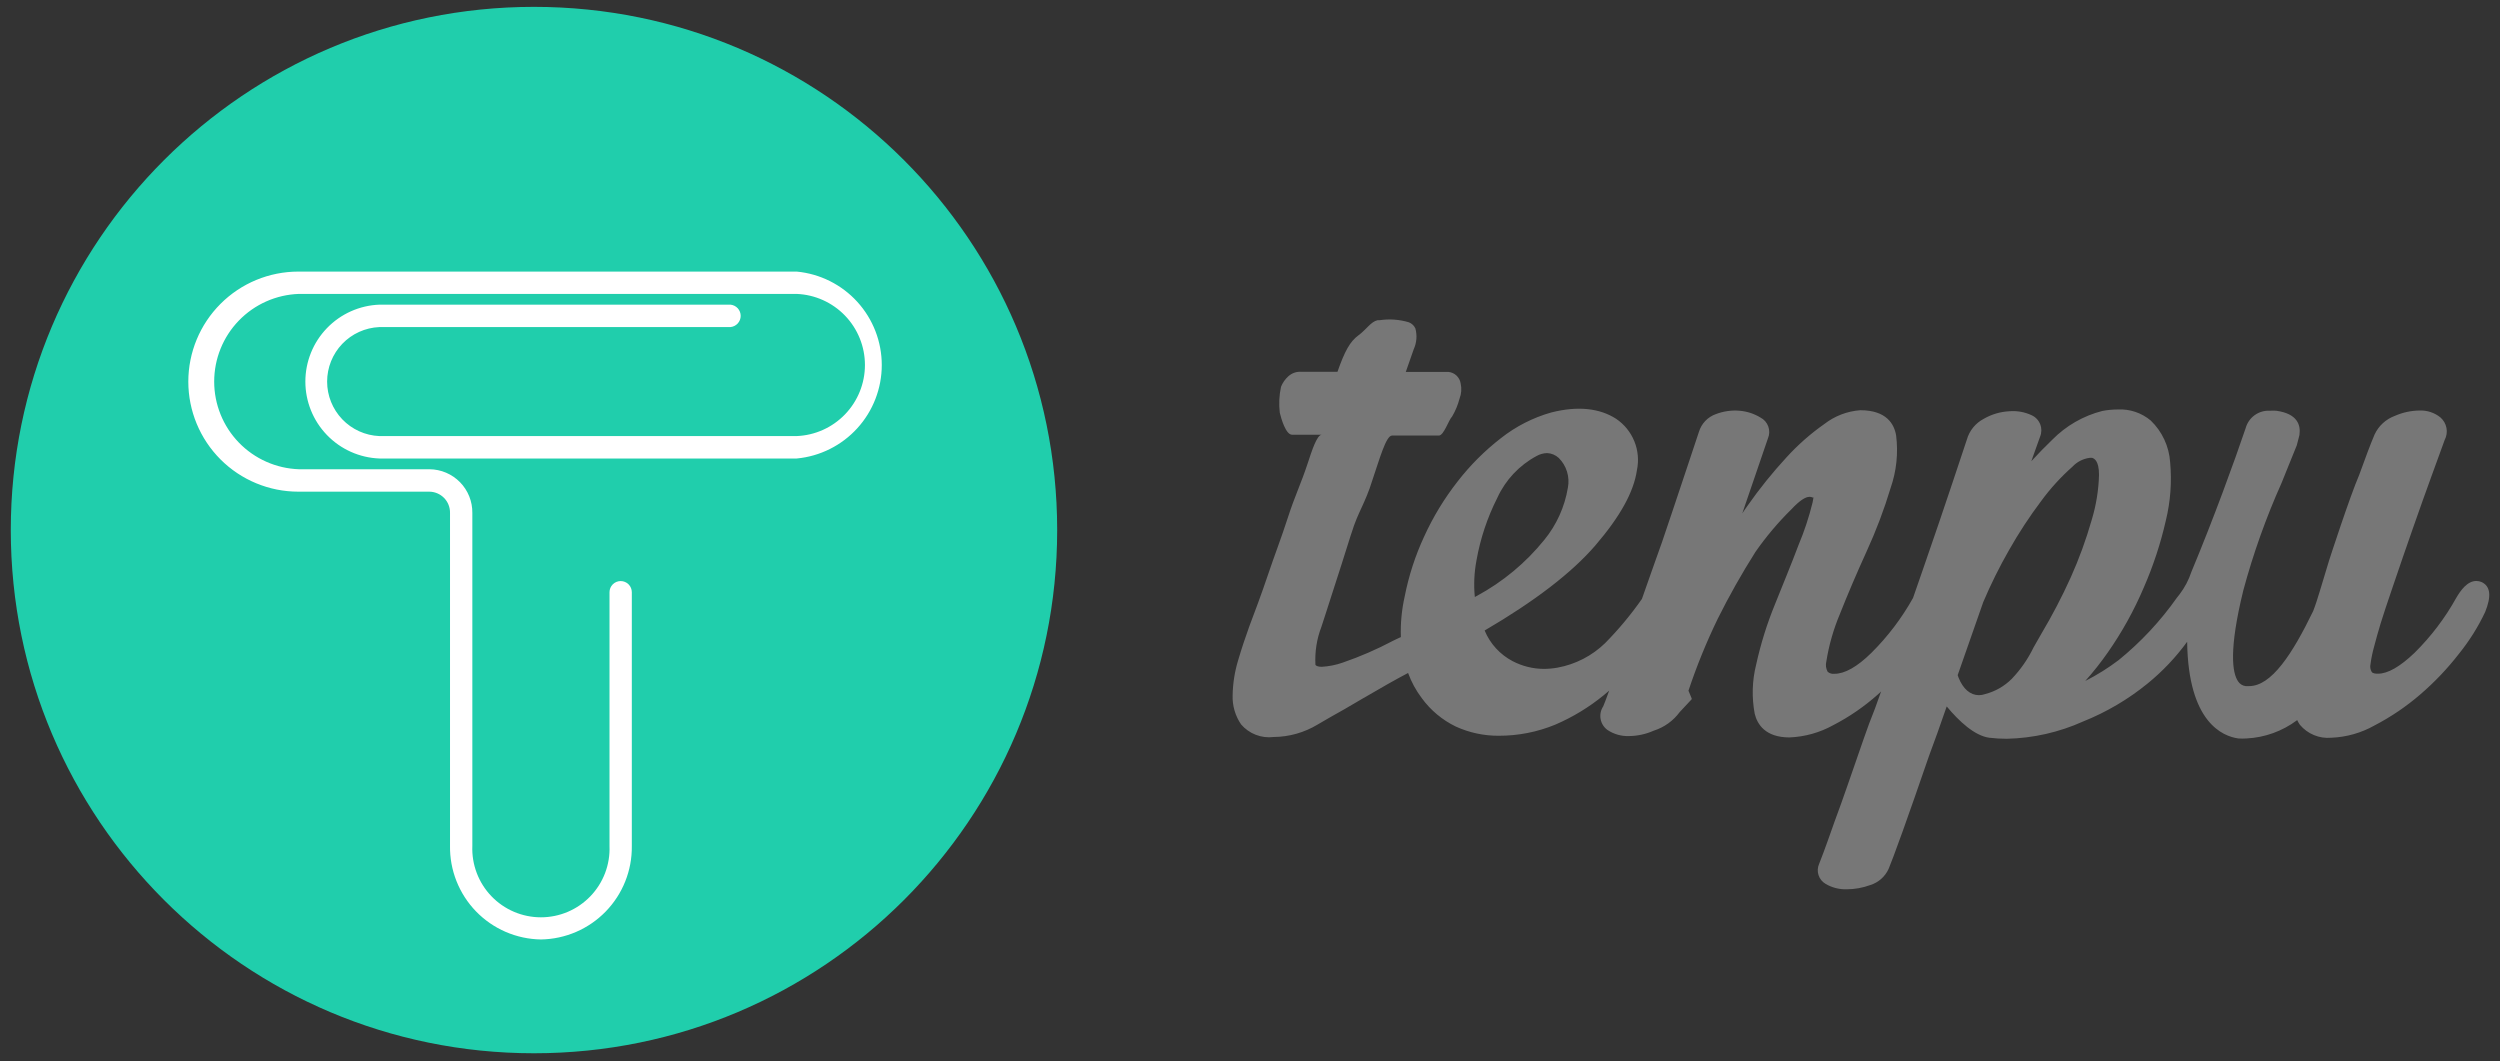 <svg width="172" height="73" viewBox="0 0 172 73" fill="none" xmlns="http://www.w3.org/2000/svg">
<rect x="0" y="0" width="172" height="73" fill="#333333" stroke="none"/>
<g clip-path="url(#clip0_341_51)">
<path d="M170.741 40.049C170.626 39.998 170.502 39.971 170.375 39.97C169.744 39.97 169.285 40.63 168.99 41.133C168.218 42.523 167.251 43.797 166.12 44.915C165.115 45.876 164.276 46.35 163.608 46.35C163.479 46.35 163.249 46.35 163.17 46.221C163.076 46.061 163.048 45.87 163.091 45.69C163.146 45.278 163.23 44.87 163.343 44.47C163.472 43.96 163.63 43.422 163.795 42.869C163.96 42.317 164.247 41.477 164.685 40.185C165.122 38.894 165.539 37.688 165.998 36.375C166.457 35.062 166.895 33.834 167.311 32.693L168.194 30.268C168.327 30.014 168.37 29.723 168.317 29.442C168.263 29.16 168.116 28.905 167.9 28.718C167.494 28.392 166.984 28.223 166.464 28.244C165.881 28.25 165.305 28.375 164.771 28.61C164.152 28.836 163.649 29.298 163.371 29.895C163.235 30.21 163.077 30.612 162.905 31.064C162.733 31.517 162.532 32.069 162.316 32.665C161.656 34.2 160.307 38.355 160.243 38.556C159.704 40.358 159.345 41.528 159.252 41.757L159.145 42.044C157.709 45.008 156.274 47.204 154.738 47.204H154.501C154.395 47.191 154.293 47.155 154.202 47.098C154.111 47.041 154.035 46.965 153.978 46.874C153.583 46.3 153.332 44.721 154.344 40.602C155.025 38.08 155.903 35.616 156.97 33.232C157.358 32.299 157.688 31.423 158.018 30.641L158.204 29.923V29.895C158.291 29.263 158.082 28.459 156.604 28.259C156.458 28.249 156.312 28.249 156.166 28.259C155.794 28.237 155.425 28.345 155.122 28.563C154.818 28.781 154.6 29.097 154.501 29.457C153.734 31.725 152.298 35.679 150.77 39.339C150.585 39.903 150.306 40.432 149.944 40.903L149.779 41.111C148.644 42.724 147.292 44.173 145.761 45.417C145.039 45.963 144.271 46.443 143.464 46.852C144.02 46.231 144.538 45.577 145.014 44.893C145.993 43.495 146.822 41.999 147.49 40.429C148.137 38.949 148.644 37.412 149.004 35.837C149.328 34.518 149.43 33.155 149.306 31.804C149.234 30.714 148.758 29.69 147.971 28.933C147.339 28.401 146.528 28.129 145.703 28.172C145.347 28.173 144.991 28.207 144.641 28.273C143.331 28.607 142.137 29.295 141.189 30.261C140.716 30.713 140.242 31.201 139.754 31.732L140.357 30.045C140.47 29.774 140.474 29.47 140.368 29.196C140.263 28.922 140.056 28.699 139.79 28.574C139.309 28.347 138.777 28.25 138.247 28.294C137.628 28.325 137.026 28.502 136.489 28.811C136.206 28.958 135.957 29.161 135.755 29.408C135.554 29.654 135.406 29.94 135.319 30.246C135.197 30.612 134.896 31.509 134.422 32.937L134.3 33.303C133.783 34.861 133.123 36.791 132.291 39.195C132.068 39.827 131.846 40.48 131.616 41.14C130.841 42.529 129.875 43.802 128.746 44.922C127.77 45.883 126.916 46.357 126.212 46.357C126.129 46.368 126.045 46.361 125.965 46.338C125.885 46.315 125.81 46.275 125.746 46.221C125.623 46.003 125.59 45.745 125.653 45.503C125.83 44.389 126.141 43.3 126.578 42.26C127.102 40.939 127.719 39.482 128.416 37.954C129.071 36.527 129.627 35.057 130.08 33.555C130.478 32.403 130.606 31.175 130.454 29.966C130.324 29.17 129.786 28.223 127.985 28.223C127.084 28.29 126.222 28.622 125.509 29.177C124.556 29.846 123.68 30.619 122.897 31.481C121.946 32.515 121.063 33.61 120.256 34.76C120.127 34.947 119.991 35.126 119.869 35.32L121.634 30.16C121.745 29.9 121.754 29.607 121.658 29.341C121.562 29.075 121.369 28.855 121.117 28.725C120.681 28.46 120.19 28.301 119.682 28.259C119.131 28.212 118.577 28.291 118.06 28.488C117.783 28.584 117.533 28.744 117.33 28.954C117.127 29.165 116.976 29.421 116.89 29.701L116.051 32.22L115.046 35.227C114.601 36.576 114.12 37.975 113.611 39.367C113.395 39.999 113.18 40.609 112.965 41.205C112.208 42.288 111.36 43.306 110.432 44.247C109.532 45.121 108.393 45.708 107.159 45.934C106.847 45.99 106.53 46.019 106.212 46.02C105.462 46.016 104.723 45.831 104.059 45.482C103.194 45.026 102.516 44.282 102.143 43.379C105.58 41.37 108.135 39.41 109.75 37.537C111.472 35.535 112.405 33.842 112.62 32.349C112.761 31.683 112.699 30.991 112.443 30.361C112.188 29.73 111.749 29.191 111.185 28.811C110.066 28.093 108.573 27.907 106.714 28.381C105.46 28.738 104.287 29.338 103.263 30.146C102.148 31.009 101.147 32.01 100.284 33.124C99.373 34.287 98.602 35.554 97.988 36.899C97.372 38.224 96.919 39.619 96.639 41.054C96.435 41.965 96.348 42.898 96.38 43.831L95.979 44.018L95.835 44.089C94.722 44.678 93.566 45.179 92.376 45.589C91.913 45.751 91.43 45.847 90.941 45.876C90.661 45.876 90.553 45.805 90.503 45.747C90.452 44.855 90.591 43.962 90.912 43.128L91.185 42.288C91.335 41.807 91.501 41.291 91.737 40.573C92.096 39.473 92.493 38.226 92.929 36.834L92.993 36.648C93.431 35.212 93.912 34.674 94.428 33.009C94.916 31.574 95.361 29.966 95.77 29.966H98.993C99.337 29.966 99.66 28.904 99.911 28.646C100.134 28.267 100.303 27.859 100.414 27.433C100.546 27.098 100.573 26.73 100.492 26.378C100.46 26.173 100.361 25.985 100.211 25.842C100.06 25.699 99.866 25.61 99.66 25.589H96.718L97.263 24.032C97.469 23.581 97.509 23.073 97.378 22.596C97.289 22.401 97.126 22.249 96.926 22.173C96.277 21.979 95.594 21.93 94.924 22.029H94.78C94.306 22.137 94.019 22.661 93.453 23.077C92.886 23.493 92.52 24.146 92.017 25.582H89.556C89.39 25.566 89.222 25.585 89.064 25.638C88.905 25.692 88.76 25.777 88.637 25.89C88.417 26.088 88.245 26.333 88.135 26.608C88.007 27.195 87.978 27.799 88.049 28.395C88.142 28.782 88.458 29.909 88.895 29.909H90.941C90.611 29.909 90.266 30.971 89.965 31.89C89.527 33.232 89.075 34.15 88.616 35.578C88.156 37.006 87.697 38.176 87.231 39.561C86.764 40.946 86.341 42.059 85.953 43.092C85.695 43.809 85.437 44.57 85.185 45.424C84.947 46.206 84.819 47.018 84.805 47.836C84.78 48.548 84.984 49.249 85.386 49.838C85.658 50.155 86.004 50.401 86.393 50.552C86.783 50.704 87.203 50.757 87.618 50.706C88.686 50.698 89.732 50.403 90.647 49.852C91.127 49.565 91.823 49.17 92.491 48.797L93.718 48.079L94.055 47.886C95.01 47.326 95.9 46.816 96.876 46.3C97.102 46.92 97.418 47.502 97.816 48.029C98.425 48.865 99.231 49.538 100.162 49.988C101.084 50.408 102.085 50.624 103.097 50.62C104.434 50.625 105.758 50.367 106.994 49.859C108.196 49.344 109.319 48.662 110.331 47.836L110.712 47.513C110.496 48.123 110.367 48.438 110.302 48.596C110.132 48.851 110.067 49.163 110.121 49.465C110.174 49.767 110.342 50.037 110.59 50.218C111.03 50.514 111.552 50.662 112.082 50.641C112.669 50.634 113.247 50.507 113.783 50.268C114.496 50.041 115.12 49.594 115.563 48.991L116.388 48.108V48.051L116.166 47.52C116.73 45.827 117.404 44.173 118.182 42.568C118.967 40.994 119.832 39.461 120.773 37.975C121.511 36.914 122.347 35.924 123.27 35.019C124.325 33.885 124.648 34.229 124.705 34.229H124.741C124.741 34.229 124.806 34.078 124.705 34.574C124.46 35.574 124.136 36.553 123.737 37.502C123.22 38.879 122.674 40.178 122.129 41.549C121.574 42.901 121.137 44.298 120.823 45.726C120.547 46.83 120.513 47.98 120.723 49.099C120.895 49.816 121.44 50.735 123.119 50.735C124.176 50.692 125.209 50.402 126.133 49.888C127.239 49.316 128.269 48.607 129.198 47.778C129.277 47.714 129.348 47.642 129.42 47.57C128.645 49.787 128.925 48.819 128.243 50.771C127.454 53.031 126.808 54.954 126.205 56.562C125.488 58.607 125.244 59.217 125.157 59.432C125.047 59.676 125.031 59.953 125.114 60.207C125.196 60.462 125.37 60.677 125.602 60.81C126.036 61.067 126.534 61.196 127.038 61.183C127.599 61.184 128.155 61.084 128.681 60.889C128.957 60.803 129.211 60.659 129.428 60.467C129.644 60.276 129.818 60.04 129.937 59.777C130.073 59.461 130.403 58.586 130.906 57.186C131.408 55.787 131.968 54.179 132.714 52.012C133.432 50.024 133.13 50.928 133.934 48.603C134.781 49.622 135.85 50.62 136.862 50.756C137.264 50.805 137.669 50.829 138.075 50.828C139.886 50.786 141.669 50.381 143.321 49.637C144.923 48.996 146.419 48.115 147.756 47.025C148.782 46.189 149.697 45.224 150.476 44.154C150.547 49.694 152.915 50.656 153.999 50.806C154.186 50.818 154.372 50.818 154.559 50.806C155.821 50.742 157.036 50.303 158.047 49.543C158.1 49.656 158.163 49.764 158.233 49.866C158.494 50.177 158.826 50.42 159.201 50.575C159.575 50.73 159.982 50.792 160.386 50.756C161.434 50.716 162.458 50.425 163.371 49.909C164.498 49.323 165.553 48.607 166.515 47.778C167.494 46.937 168.386 45.999 169.177 44.979C169.889 44.097 170.493 43.133 170.978 42.109C171.416 41.025 171.351 40.336 170.741 40.049ZM101.468 41.075C101.385 40.232 101.424 39.381 101.583 38.549C101.848 37.051 102.331 35.601 103.019 34.243C103.581 33.018 104.528 32.01 105.717 31.373C105.936 31.249 106.183 31.18 106.434 31.172C106.737 31.183 107.024 31.303 107.245 31.509C107.509 31.773 107.703 32.098 107.812 32.454C107.921 32.811 107.941 33.189 107.87 33.555C107.652 34.872 107.093 36.109 106.248 37.143C104.97 38.726 103.389 40.038 101.598 41.004L101.468 41.075ZM142.467 39.726C141.868 41.052 141.194 42.344 140.45 43.594C140.264 43.91 140.084 44.233 139.905 44.549C139.523 45.34 139.019 46.066 138.412 46.702C137.909 47.207 137.279 47.569 136.589 47.749C136.449 47.8 136.301 47.827 136.152 47.828C135.556 47.828 135.061 47.398 134.752 46.63C134.726 46.572 134.705 46.512 134.688 46.45C135.29 44.735 135.879 43.042 136.446 41.427C136.967 40.197 137.562 38.999 138.226 37.839C138.889 36.668 139.627 35.541 140.436 34.466C141.068 33.605 141.789 32.813 142.589 32.105C142.898 31.775 143.311 31.562 143.758 31.502C143.82 31.492 143.883 31.492 143.945 31.502C144.06 31.545 144.412 31.66 144.412 32.672C144.384 33.723 144.215 34.766 143.909 35.772C143.524 37.123 143.042 38.444 142.467 39.726Z" fill="#777777"/>
<path d="M36.738 72.465C56.618 72.465 72.734 56.348 72.734 36.468C72.734 16.588 56.618 0.472 36.738 0.472C16.858 0.472 0.742 16.588 0.742 36.468C0.742 56.348 16.858 72.465 36.738 72.465Z" fill="#20CEAC"/>
<path d="M37.219 64.635C36.384 64.623 35.559 64.446 34.792 64.115C34.025 63.783 33.331 63.304 32.75 62.704C32.169 62.104 31.712 61.395 31.405 60.618C31.098 59.841 30.947 59.012 30.961 58.176V35.298C30.966 35.107 30.932 34.916 30.862 34.738C30.792 34.56 30.688 34.397 30.554 34.26C30.42 34.123 30.26 34.014 30.084 33.94C29.907 33.865 29.718 33.827 29.526 33.827H20.527C18.519 33.827 16.593 33.029 15.173 31.61C13.754 30.19 12.956 28.264 12.956 26.256C12.956 24.248 13.754 22.322 15.173 20.903C16.593 19.483 18.519 18.685 20.527 18.685H54.815C56.416 18.837 57.902 19.579 58.984 20.768C60.066 21.957 60.666 23.507 60.666 25.115C60.666 26.723 60.066 28.273 58.984 29.462C57.902 30.651 56.416 31.394 54.815 31.545H26.11C24.74 31.495 23.443 30.915 22.492 29.928C21.54 28.941 21.009 27.623 21.009 26.253C21.009 24.882 21.54 23.564 22.492 22.577C23.443 21.59 24.74 21.01 26.11 20.96H50.258C50.45 20.979 50.628 21.068 50.758 21.21C50.887 21.353 50.959 21.539 50.959 21.731C50.959 21.924 50.887 22.11 50.758 22.252C50.628 22.395 50.45 22.484 50.258 22.503H26.096C25.13 22.545 24.217 22.959 23.548 23.657C22.88 24.356 22.506 25.285 22.506 26.253C22.506 27.22 22.88 28.149 23.548 28.848C24.217 29.546 25.13 29.96 26.096 30.002H54.801C56.066 29.954 57.262 29.417 58.14 28.505C59.017 27.593 59.508 26.377 59.508 25.111C59.508 23.846 59.017 22.63 58.14 21.718C57.262 20.806 56.066 20.269 54.801 20.221H20.563C18.999 20.275 17.517 20.934 16.43 22.059C15.343 23.184 14.736 24.688 14.736 26.253C14.736 27.817 15.343 29.321 16.43 30.446C17.517 31.571 18.999 32.23 20.563 32.284H29.555C29.945 32.288 30.332 32.369 30.691 32.522C31.051 32.675 31.376 32.898 31.65 33.177C31.923 33.456 32.139 33.787 32.284 34.15C32.429 34.512 32.502 34.9 32.497 35.291V58.205C32.472 58.84 32.576 59.474 32.802 60.068C33.028 60.662 33.371 61.204 33.812 61.662C34.252 62.12 34.781 62.485 35.366 62.734C35.951 62.983 36.58 63.111 37.215 63.111C37.851 63.111 38.48 62.983 39.065 62.734C39.65 62.485 40.178 62.12 40.619 61.662C41.059 61.204 41.403 60.662 41.629 60.068C41.855 59.474 41.959 58.84 41.934 58.205V40.745C41.934 40.541 42.015 40.346 42.159 40.202C42.303 40.058 42.498 39.977 42.702 39.977C42.905 39.977 43.101 40.058 43.245 40.202C43.389 40.346 43.469 40.541 43.469 40.745V58.205C43.491 59.886 42.845 61.506 41.673 62.712C40.501 63.917 38.9 64.609 37.219 64.635Z" fill="white"/>
</g>
<defs>
<clipPath id="clip0_341_51">
<rect width="170.516" height="72" fill="white" transform="translate(0.742 0.472)"/>
</clipPath>
</defs>
</svg>
